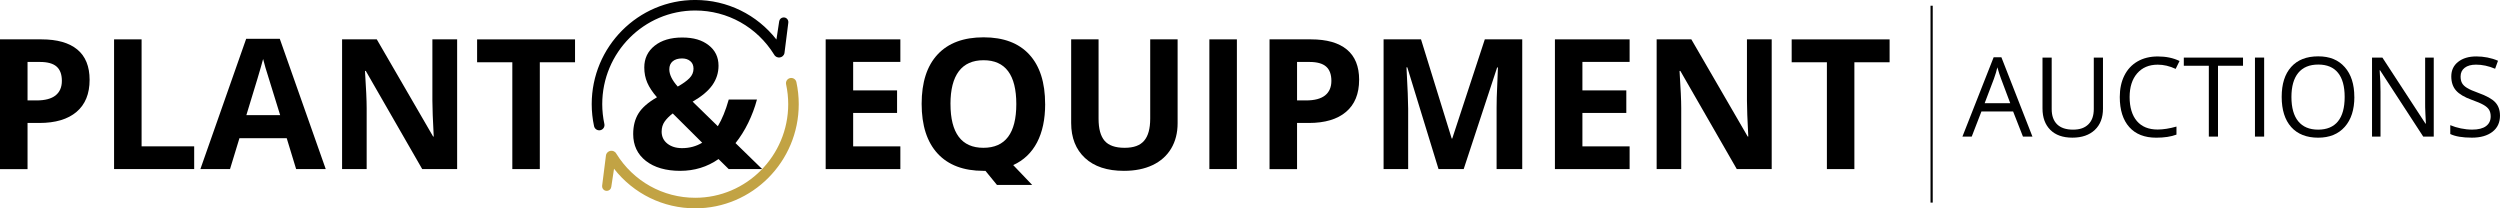 <svg width="1260" height="105" viewBox="0 0 1260 105" fill="none" xmlns="http://www.w3.org/2000/svg">
<g clip-path="url(#clip0_60_669)">
<path d="M1019.57 68.846L1014.61 56.175H998.647L993.748 68.846H989.06L1004.8 28.862H1008.7L1024.35 68.846H1019.55H1019.57ZM1013.16 52.007L1008.53 39.674C1007.92 38.111 1007.32 36.197 1006.67 33.93C1006.28 35.676 1005.7 37.59 1004.95 39.674L1000.27 52.007H1013.15H1013.16Z" fill="black"/>
<path d="M1059.9 29.016V54.781C1059.9 59.314 1058.53 62.89 1055.79 65.481C1053.04 68.071 1049.28 69.38 1044.48 69.38C1039.68 69.38 1035.98 68.071 1033.36 65.452C1030.74 62.834 1029.42 59.244 1029.42 54.668V29.016H1034.05V55.006C1034.05 58.328 1034.97 60.877 1036.78 62.665C1038.6 64.439 1041.27 65.34 1044.79 65.34C1048.31 65.34 1050.73 64.439 1052.55 62.651C1054.37 60.863 1055.27 58.3 1055.27 54.95V29.016H1059.9Z" fill="black"/>
<path d="M1087.49 32.593C1083.11 32.593 1079.66 34.057 1077.13 36.971C1074.6 39.885 1073.33 43.87 1073.33 48.938C1073.33 54.007 1074.55 58.174 1076.99 61.018C1079.42 63.862 1082.92 65.284 1087.44 65.284C1090.21 65.284 1093.38 64.791 1096.94 63.791V67.846C1094.18 68.888 1090.77 69.395 1086.73 69.395C1080.86 69.395 1076.34 67.621 1073.16 64.059C1069.98 60.497 1068.37 55.443 1068.37 48.882C1068.37 44.785 1069.13 41.181 1070.67 38.097C1072.2 35.014 1074.41 32.635 1077.31 30.959C1080.21 29.284 1083.62 28.453 1087.53 28.453C1091.71 28.453 1095.36 29.214 1098.49 30.748L1096.53 34.718C1093.52 33.297 1090.5 32.593 1087.49 32.593Z" fill="black"/>
<path d="M1117.89 68.846H1113.25V33.142H1100.64V29.03H1130.48V33.142H1117.87V68.846H1117.89Z" fill="black"/>
<path d="M1136.5 68.845V29.016H1141.13V68.845H1136.5Z" fill="black"/>
<path d="M1186.6 48.882C1186.6 55.259 1184.99 60.272 1181.77 63.918C1178.55 67.564 1174.07 69.395 1168.33 69.395C1162.58 69.395 1157.94 67.606 1154.75 64.016C1151.57 60.426 1149.97 55.372 1149.97 48.825C1149.97 42.279 1151.56 37.323 1154.75 33.747C1157.95 30.171 1162.48 28.397 1168.37 28.397C1174.25 28.397 1178.56 30.213 1181.77 33.846C1184.98 37.478 1186.58 42.49 1186.58 48.882H1186.6ZM1154.88 48.882C1154.88 54.274 1156.04 58.371 1158.33 61.158C1160.63 63.946 1163.96 65.34 1168.34 65.34C1172.72 65.34 1176.08 63.946 1178.33 61.172C1180.59 58.399 1181.71 54.302 1181.71 48.882C1181.71 43.461 1180.59 39.463 1178.35 36.689C1176.11 33.916 1172.79 32.536 1168.4 32.536C1164 32.536 1160.63 33.93 1158.33 36.718C1156.04 39.505 1154.88 43.56 1154.88 48.882Z" fill="black"/>
<path d="M1226.59 68.845H1221.31L1199.55 35.422H1199.34C1199.63 39.35 1199.78 42.94 1199.78 46.207V68.845H1195.5V29.016H1200.72L1222.43 62.299H1222.65C1222.61 61.806 1222.54 60.229 1222.41 57.568C1222.29 54.907 1222.24 53.007 1222.27 51.866V29.016H1226.61V68.845H1226.59Z" fill="black"/>
<path d="M1260 58.244C1260 61.75 1258.73 64.481 1256.18 66.438C1253.64 68.395 1250.19 69.38 1245.84 69.38C1241.12 69.38 1237.49 68.775 1234.94 67.55V63.087C1236.57 63.777 1238.36 64.326 1240.28 64.72C1242.21 65.115 1244.11 65.326 1245.99 65.326C1249.08 65.326 1251.4 64.734 1252.96 63.566C1254.52 62.397 1255.3 60.764 1255.3 58.681C1255.3 57.301 1255.02 56.175 1254.47 55.288C1253.92 54.401 1252.99 53.598 1251.69 52.852C1250.4 52.106 1248.43 51.261 1245.77 50.318C1242.06 48.994 1239.42 47.417 1237.83 45.601C1236.24 43.785 1235.45 41.42 1235.45 38.492C1235.45 35.422 1236.6 32.987 1238.91 31.171C1241.22 29.354 1244.26 28.439 1248.06 28.439C1251.86 28.439 1255.66 29.171 1258.99 30.621L1257.54 34.648C1254.26 33.268 1251.06 32.578 1247.95 32.578C1245.5 32.578 1243.59 33.099 1242.21 34.155C1240.83 35.211 1240.14 36.675 1240.14 38.548C1240.14 39.928 1240.39 41.054 1240.9 41.941C1241.4 42.828 1242.26 43.63 1243.47 44.362C1244.68 45.094 1246.53 45.911 1249.02 46.798C1253.2 48.29 1256.07 49.881 1257.63 51.585C1259.21 53.288 1259.99 55.513 1259.99 58.23L1260 58.244Z" fill="black"/>
<path d="M974.095 2.886H972.983V102.114H974.095V2.886Z" fill="black"/>
<path d="M45.161 40.237C45.161 47.277 42.965 52.655 38.573 56.386C34.181 60.117 27.93 61.975 19.822 61.975H13.881V85.233H0V19.837H20.877C28.803 19.837 34.828 21.541 38.967 24.962C43.092 28.369 45.161 33.465 45.161 40.237ZM13.867 50.614H18.428C22.693 50.614 25.875 49.769 28.001 48.093C30.112 46.404 31.182 43.954 31.182 40.744C31.182 37.534 30.295 35.099 28.521 33.55C26.748 32.001 23.974 31.227 20.188 31.227H13.881V50.628L13.867 50.614Z" fill="black"/>
<path d="M57.493 85.219V19.837H71.36V73.759H97.868V85.205H57.493V85.219Z" fill="black"/>
<path d="M149.252 85.219L144.508 69.662H120.674L115.93 85.219H100.994L124.067 19.57H141.017L164.175 85.219H149.238H149.252ZM141.2 58.033C136.822 43.926 134.358 35.957 133.795 34.113C133.246 32.269 132.852 30.805 132.612 29.735C131.627 33.55 128.811 42.983 124.166 58.033H141.2Z" fill="black"/>
<path d="M230.41 85.219H212.799L184.362 35.76H183.954C184.517 44.489 184.799 50.726 184.799 54.457V85.219H172.41V19.837H189.895L218.29 68.803H218.599C218.149 60.314 217.923 54.302 217.923 50.782V19.837H230.396V85.205L230.41 85.219Z" fill="black"/>
<path d="M272.081 85.219H258.214V31.382H240.462V19.851H289.818V31.382H272.066V85.219H272.081Z" fill="black"/>
<path d="M384.125 85.219H367.274L362.136 80.165C356.448 84.135 350.001 86.106 342.821 86.106C335.642 86.106 329.785 84.431 325.52 81.094C321.254 77.757 319.128 73.238 319.128 67.55C319.128 63.468 320.029 59.99 321.831 57.104C323.633 54.232 326.73 51.543 331.109 49.037C328.87 46.474 327.251 44.025 326.238 41.688C325.224 39.35 324.717 36.788 324.717 34.015C324.717 29.481 326.449 25.835 329.926 23.061C333.403 20.288 338.035 18.908 343.849 18.908C349.663 18.908 353.83 20.203 357.152 22.78C360.475 25.356 362.136 28.805 362.136 33.128C362.136 36.675 361.108 39.914 359.053 42.856C356.998 45.798 353.675 48.586 349.086 51.233L361.784 63.622C363.896 60.131 365.74 55.654 367.288 50.163H381.507C380.437 54.19 378.959 58.117 377.086 61.947C375.214 65.776 373.074 69.169 370.695 72.126L384.154 85.233L384.125 85.219ZM333.46 66.255C333.46 68.817 334.417 70.859 336.345 72.379C338.274 73.9 340.738 74.66 343.75 74.66C347.509 74.66 350.888 73.745 353.9 71.929L339.063 57.174C337.331 58.484 335.965 59.863 334.966 61.285C333.966 62.721 333.474 64.368 333.474 66.255H333.46ZM349.522 34.55C349.522 32.973 348.987 31.72 347.917 30.819C346.847 29.904 345.454 29.453 343.764 29.453C341.765 29.453 340.189 29.932 339.048 30.889C337.894 31.846 337.331 33.198 337.331 34.958C337.331 37.577 338.753 40.477 341.582 43.63C344.145 42.194 346.115 40.786 347.481 39.407C348.847 38.027 349.536 36.408 349.536 34.55H349.522Z" fill="black"/>
<path d="M453.782 85.219H416.138V19.837H453.782V31.199H429.99V45.559H452.121V56.921H429.99V73.773H453.782V85.219Z" fill="black"/>
<path d="M526.761 52.444C526.761 60.131 525.395 66.579 522.664 71.788C519.933 76.997 515.935 80.799 510.656 83.206L520.229 93.216H502.477L496.663 86.106H495.635C485.626 86.106 477.925 83.206 472.562 77.391C467.198 71.577 464.509 63.228 464.509 52.345C464.509 41.462 467.198 33.156 472.576 27.412C477.953 21.667 485.668 18.809 495.719 18.809C505.771 18.809 513.443 21.695 518.765 27.482C524.086 33.268 526.747 41.589 526.747 52.43L526.761 52.444ZM479.051 52.444C479.051 59.751 480.431 65.241 483.204 68.944C485.978 72.647 490.116 74.491 495.635 74.491C506.7 74.491 512.219 67.142 512.219 52.444C512.219 37.745 506.714 30.354 495.719 30.354C490.201 30.354 486.048 32.212 483.247 35.915C480.445 39.632 479.037 45.137 479.037 52.444H479.051Z" fill="black"/>
<path d="M593.517 19.837V62.144C593.517 66.973 592.433 71.211 590.28 74.843C588.112 78.475 585 81.263 580.918 83.206C576.835 85.149 572.007 86.106 566.432 86.106C558.027 86.106 551.495 83.952 546.85 79.644C542.204 75.336 539.867 69.437 539.867 61.961V19.837H553.677V59.863C553.677 64.903 554.691 68.592 556.718 70.957C558.745 73.309 562.096 74.491 566.784 74.491C571.472 74.491 574.597 73.309 576.638 70.929C578.68 68.564 579.707 64.847 579.707 59.779V19.837H593.517Z" fill="black"/>
<path d="M609.524 85.219V19.837H623.391V85.205H609.524V85.219Z" fill="black"/>
<path d="M684.995 40.237C684.995 47.277 682.799 52.655 678.406 56.386C674.014 60.117 667.764 61.975 659.655 61.975H653.714V85.233H639.847V19.837H660.725C668.65 19.837 674.676 21.541 678.815 24.962C682.939 28.369 685.009 33.465 685.009 40.237H684.995ZM653.7 50.614H658.261C662.527 50.614 665.708 49.769 667.834 48.093C669.946 46.404 671.016 43.954 671.016 40.744C671.016 37.534 670.129 35.099 668.355 33.55C666.581 32.001 663.808 31.227 660.021 31.227H653.714V50.628L653.7 50.614Z" fill="black"/>
<path d="M725.018 85.219L709.279 33.93H708.87C709.434 44.362 709.715 51.318 709.715 54.809V85.219H697.327V19.837H716.191L731.662 69.831H731.93L748.344 19.837H767.209V85.205H754.285V54.26C754.285 52.796 754.313 51.12 754.356 49.206C754.398 47.305 754.595 42.237 754.961 34.001H754.553L737.702 85.205H725.004L725.018 85.219Z" fill="black"/>
<path d="M821.324 85.219H783.68V19.837H821.324V31.199H797.532V45.559H819.662V56.921H797.532V73.773H821.324V85.219Z" fill="black"/>
<path d="M892.951 85.219H875.34L846.903 35.76H846.494C847.058 44.489 847.339 50.726 847.339 54.457V85.219H834.951V19.837H852.435L880.83 68.803H881.14C880.689 60.314 880.464 54.302 880.464 50.782V19.837H892.937V85.205L892.951 85.219Z" fill="black"/>
<path d="M934.621 85.219H920.754V31.382H903.002V19.851H952.359V31.382H934.607V85.219H934.621Z" fill="black"/>
<path d="M397.049 9.996C395.979 8.039 393.051 8.56 392.713 10.756L391.319 19.922C381.465 7.349 366.556 -0.014 350.395 -0.014C321.62 -0.014 298.223 23.54 298.223 52.486C298.223 56.217 298.617 59.948 299.405 63.594C299.729 65.072 301.236 65.987 302.7 65.593C304.065 65.227 304.896 63.861 304.6 62.482C303.896 59.187 303.53 55.837 303.53 52.486C303.53 26.468 324.548 5.294 350.395 5.294C366.669 5.294 381.521 13.6 390.165 27.524C391.418 29.819 394.853 29.312 395.373 26.75L397.316 11.39C397.372 10.911 397.288 10.418 397.049 9.982V9.996Z" fill="black"/>
<path d="M401.384 41.378C401.061 39.899 399.554 38.984 398.09 39.378C396.725 39.744 395.894 41.11 396.19 42.49C396.894 45.784 397.26 49.135 397.26 52.486C397.26 78.504 376.242 99.678 350.395 99.678C334.121 99.678 319.255 91.371 310.625 77.448C309.372 75.153 305.937 75.659 305.417 78.222L303.474 93.582C303.418 94.061 303.502 94.553 303.741 94.99C304.811 96.947 307.739 96.426 308.077 94.23L309.471 85.05C319.325 97.637 334.234 105 350.395 105C379.17 105 402.567 81.446 402.567 52.5C402.567 48.769 402.173 45.038 401.384 41.392V41.378Z" fill="#C2A344"/>
</g>
<defs>
<clipPath id="clip0_60_669">
<rect width="1260" height="105" fill="white"/>
</clipPath>
</defs>
</svg>
